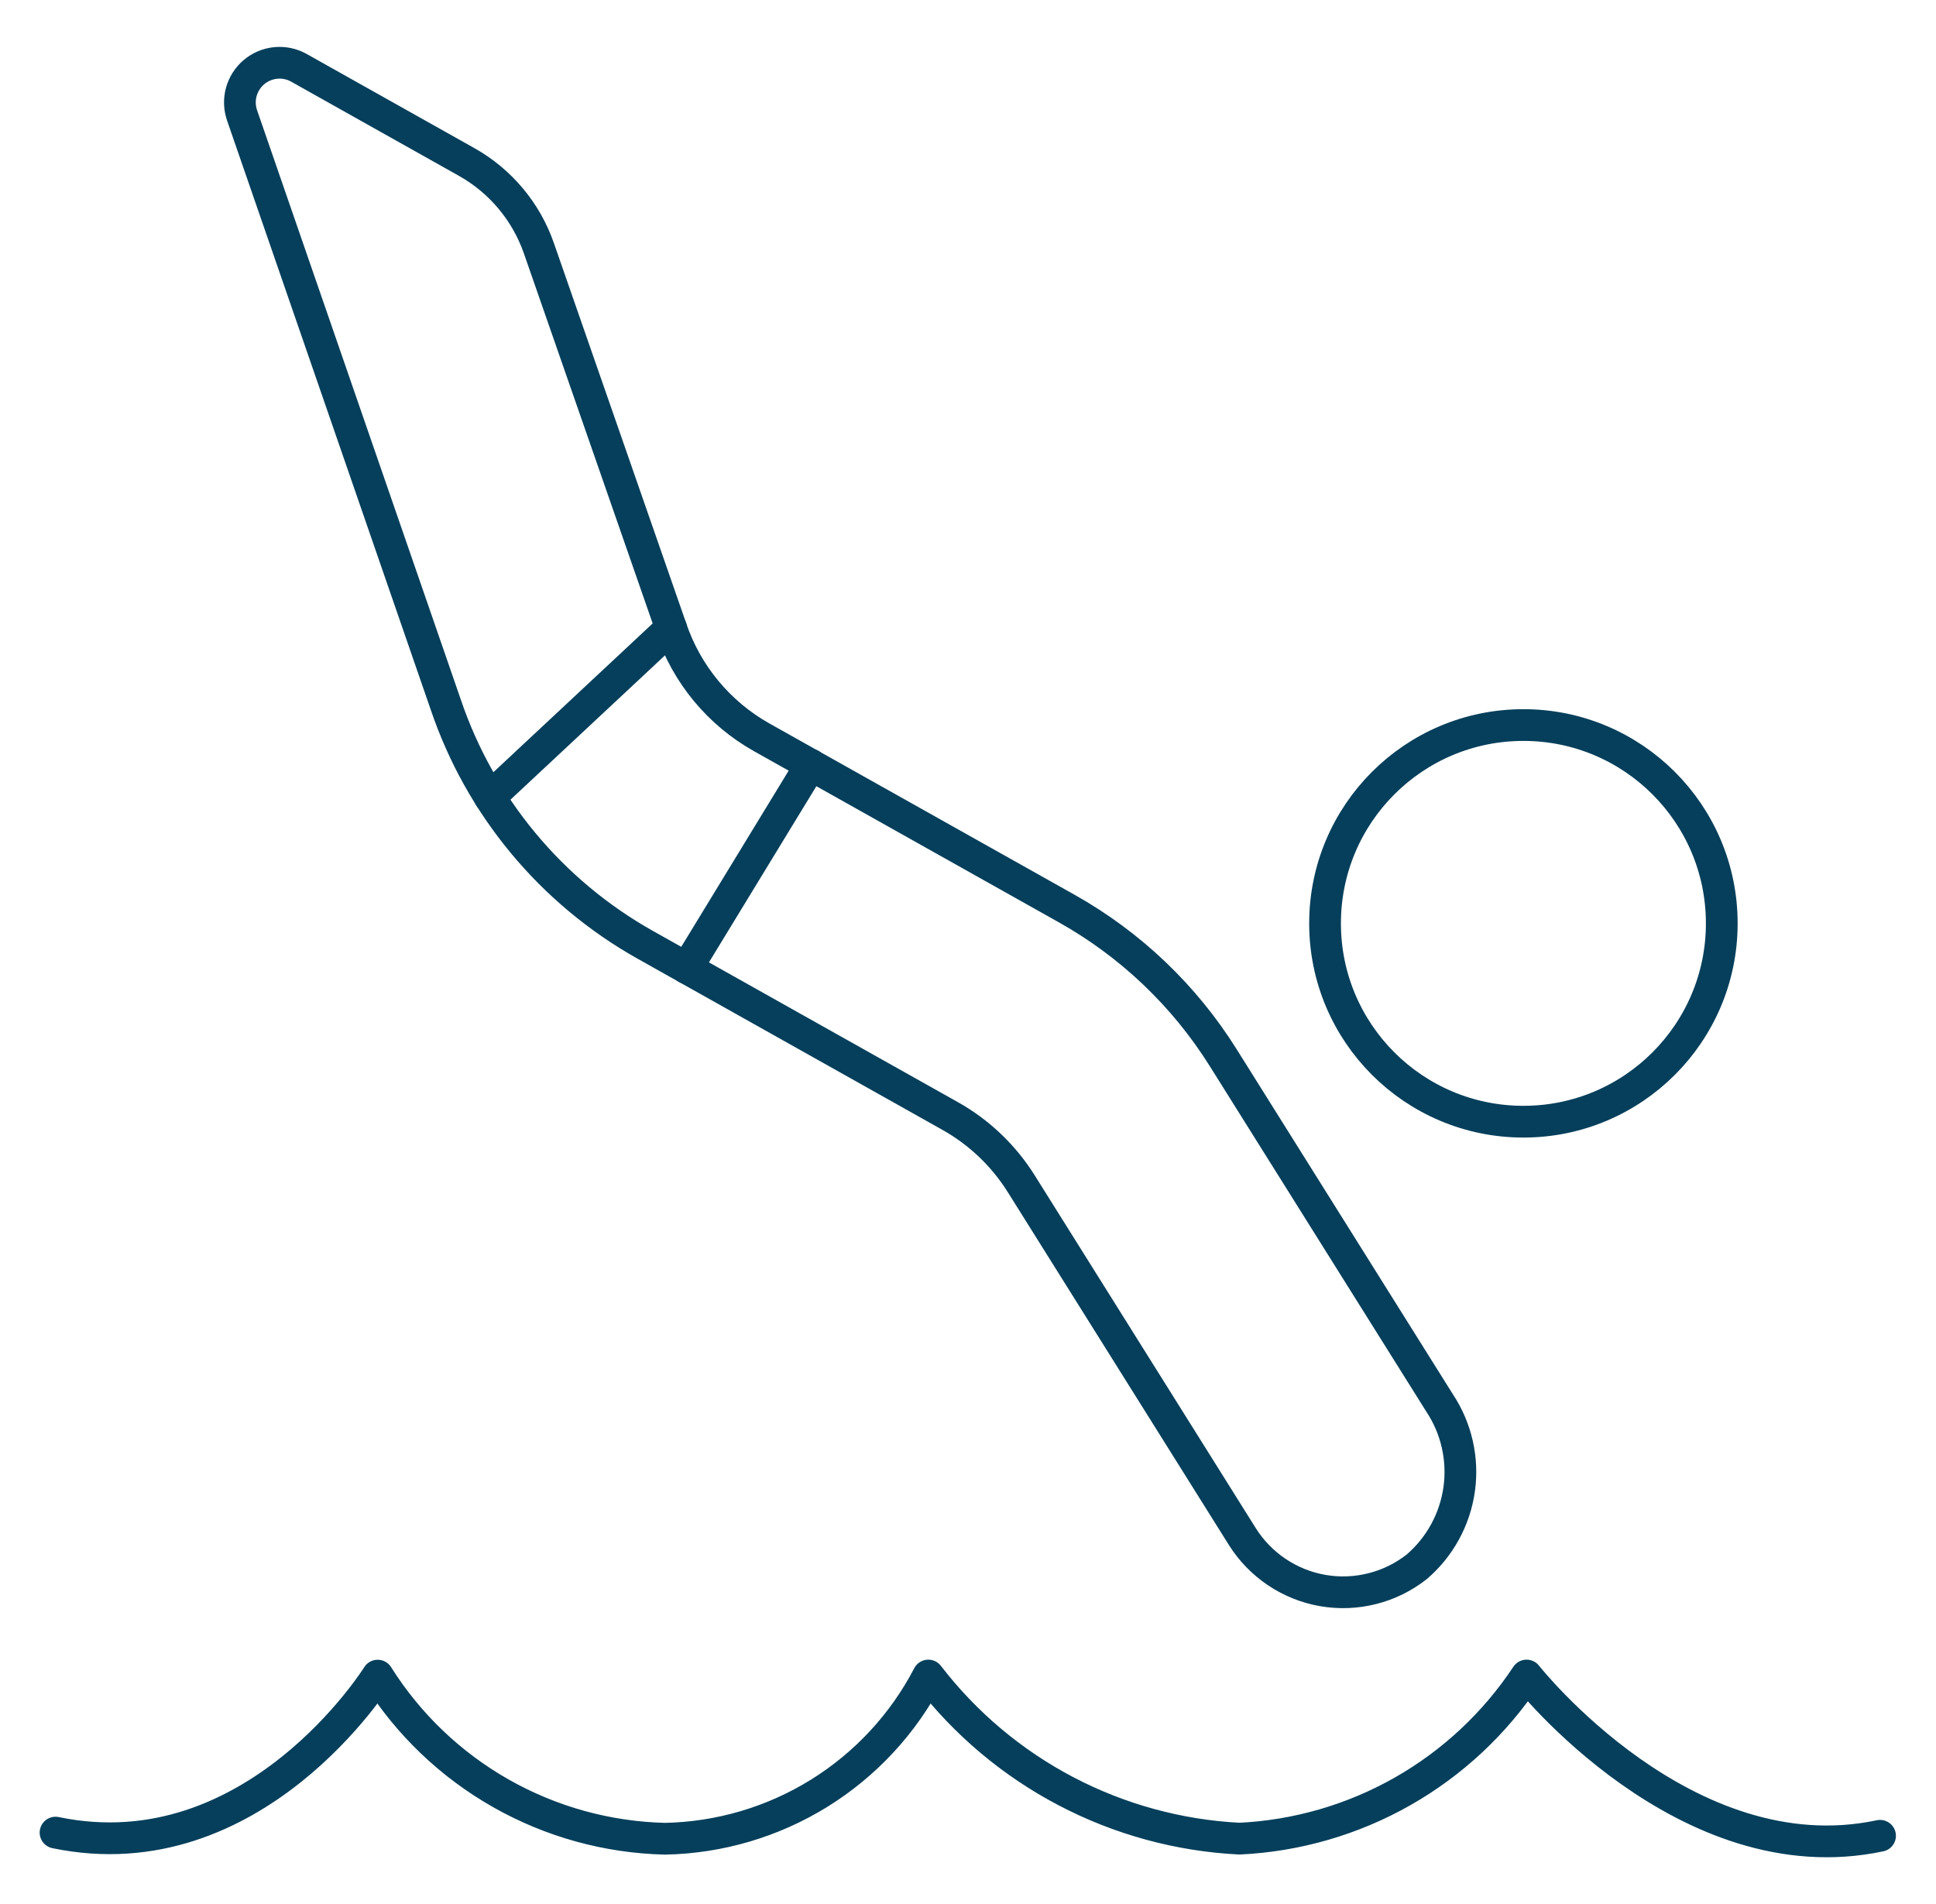 <?xml version="1.0" encoding="utf-8"?>
<svg width="61" height="60" viewBox="0 0 61 60" fill="none" xmlns="http://www.w3.org/2000/svg">
  <path d="M48 35.347C51.452 35.347 54.25 32.549 54.25 29.098C54.25 25.646 51.452 22.848 48 22.848C44.548 22.848 41.75 25.646 41.75 29.098C41.75 32.549 44.548 35.347 48 35.347Z" stroke="#053F5B" stroke-linecap="round" stroke-linejoin="round" />
  <path d="M9.42 2.138C9.199 2.013 8.945 1.96 8.693 1.983C8.44 2.007 8.201 2.106 8.006 2.269C7.812 2.432 7.672 2.65 7.604 2.894C7.536 3.139 7.545 3.398 7.628 3.638L14.04 22.19C15.127 25.409 17.368 28.11 20.33 29.773L29.945 35.172C30.856 35.685 31.623 36.417 32.178 37.303L39.14 48.415C39.419 48.861 39.79 49.244 40.227 49.538C40.664 49.832 41.158 50.031 41.676 50.121C42.195 50.212 42.727 50.191 43.238 50.062C43.749 49.934 44.227 49.698 44.64 49.373C45.369 48.747 45.844 47.877 45.977 46.926C46.109 45.975 45.889 45.008 45.358 44.208L38.538 33.325C37.316 31.375 35.624 29.762 33.618 28.635L24 23.235C22.654 22.479 21.635 21.251 21.143 19.788L16.98 7.825C16.58 6.672 15.771 5.706 14.708 5.107L9.42 2.138Z" stroke="#053F5B" stroke-linecap="round" stroke-linejoin="round" />
  <path d="M21.145 19.788L15.435 25.122" stroke="#053F5B" stroke-linecap="round" stroke-linejoin="round" />
  <path d="M25.548 24.1L21.64 30.51" stroke="#053F5B" stroke-linecap="round" stroke-linejoin="round" />
  <path d="M1.75 57.75C8.012 59.053 11.9 52.803 11.9 52.803C12.867 54.34 14.2 55.614 15.78 56.511C17.359 57.408 19.137 57.9 20.953 57.943C22.67 57.91 24.347 57.416 25.808 56.511C27.268 55.606 28.457 54.324 29.25 52.8C30.415 54.315 31.895 55.56 33.588 56.447C35.281 57.335 37.146 57.844 39.055 57.94C40.861 57.854 42.62 57.344 44.192 56.451C45.764 55.558 47.102 54.307 48.1 52.8V52.8C48.1 52.8 53.1 59.155 59.237 57.85" stroke="#053F5B" stroke-linecap="round" stroke-linejoin="round" />
</svg>